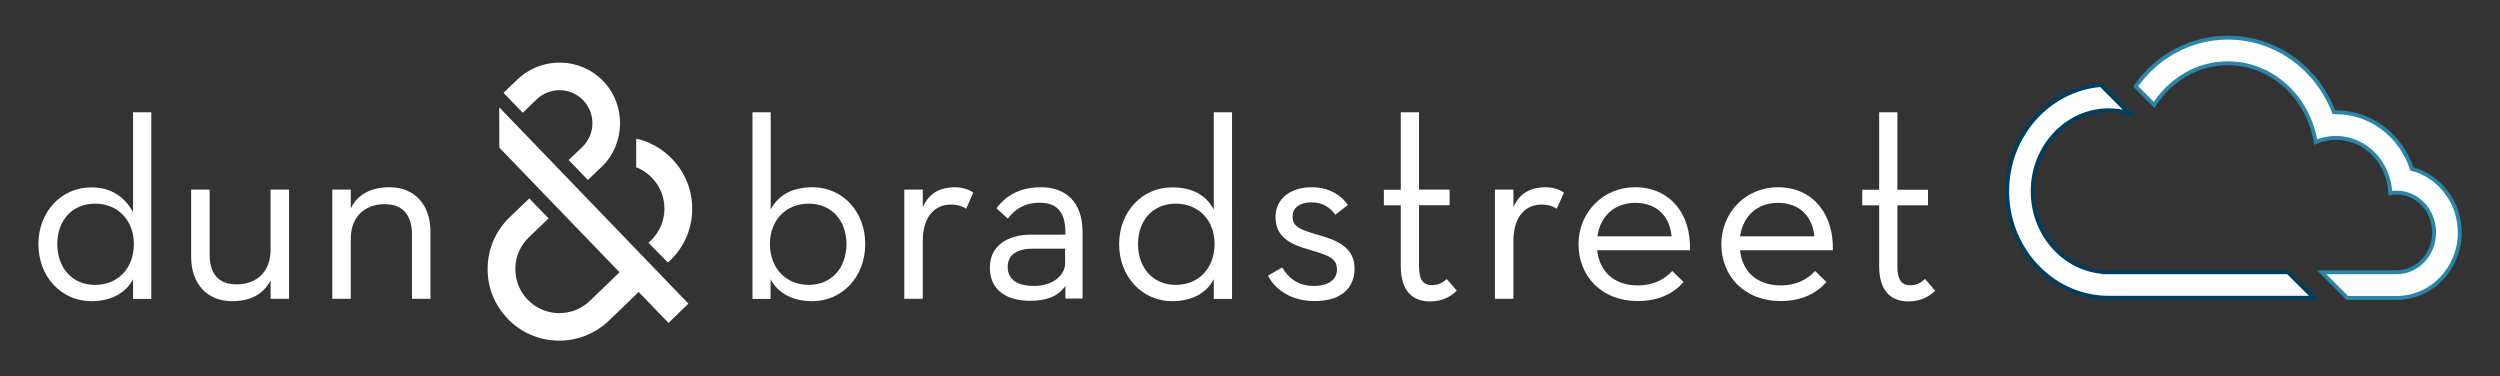 <?xml version="1.0" encoding="utf-8"?>
<!-- Generator: Adobe Illustrator 23.0.0, SVG Export Plug-In . SVG Version: 6.00 Build 0)  -->
<svg version="1.1" id="Layer_1" xmlns="http://www.w3.org/2000/svg" xmlns:xlink="http://www.w3.org/1999/xlink" x="0px" y="0px"
	 viewBox="0 0 1920 289" style="enable-background:new 0 0 1920 289;" xml:space="preserve">
<rect x="0" y="0" width="1920" height="289" fill="#333333" stroke="none"/>
<style type="text/css">
	.st0{fill:#FFFFFF;}
	.st1{fill:#FFFFFF;stroke:#003E5F;stroke-width:3;stroke-miterlimit:10;}
	.st2{fill:#FFFFFF;stroke:#2A85A6;stroke-width:3;stroke-miterlimit:10;}
</style>
<g>
	<g>
		<path class="st0" d="M383.4,82.4l145.3,150.8L513.4,248l-22.9-23.8l-22.7,21.9c-10.6,10.2-24.5,15.7-39.2,15.5l-0.1,0
			c-14.7-0.3-28.4-6.2-38.6-16.8c-10.2-10.6-15.7-24.5-15.4-39.2c0.3-14.7,6.2-28.4,16.8-38.6l15.2-14.6l14.8,15.3l-15.2,14.6
			c-6.5,6.3-10.2,14.7-10.3,23.8c-0.2,9,3.2,17.6,9.5,24.1c6.3,6.5,14.7,10.1,23.7,10.3l0,0c9,0.1,17.6-3.2,24.1-9.5l22.7-21.9
			l-92.3-95.7L383.4,82.4L383.4,82.4z M116.2,86.2v143.4h-8.9h-5.1v-15.2c-5.8,11.1-17.4,16.9-32,16.9c-22.9,0-40.7-18.6-40.7-43.8
			c0-24.9,17.8-43.6,40.5-43.6c16,0,26.1,7.9,32.2,19V86.2H116.2z M102.8,187.4c0-18-12-31-29.8-31c-17.6,0-29,13-29,31
			c0,18.2,11.3,31.4,29,31.4C90.9,218.8,102.8,205.7,102.8,187.4z M207.8,191.9c0,16.4-10.3,26.5-26.1,26.5
			c-13.8,0-20.7-8.1-20.7-22.7v-50.1h-14.2v51.5c0,21.5,12.8,34.2,31.4,34.2c13.3,0,24-4.8,29.6-16v14.2h3.5H222v-83.9h-14.2V191.9z
			 M299.2,143.8c-13.3,0-24.2,4.8-29.8,16.2v-14.4H264h-8.8v83.9h14.2v-46.2c0-16.6,10.5-26.5,26.1-26.5c14,0,20.9,8.5,20.9,23.3
			v49.4h14.2v-51.1C330.7,156.6,317.9,143.8,299.2,143.8z"/>
		<g>
			<path class="st0" d="M799.5,143.8c-16,0-27,6.3-34.2,16.2l8.7,7.9c5.3-7.1,12.8-12.2,24.5-12.2c12.4,0,19.7,6.3,19.7,22.5v2H792
				c-17.6,0-31.8,8.1-31.8,25.3c0,17.4,13,25.5,30.8,25.5c12.9,0,21.5-3.4,27.2-11.4v9.7h2.5h10.7v-51.5
				C831.3,154.8,818.1,143.8,799.5,143.8z M818.1,201.6c0,10.9-10.9,18-23.9,18c-13.2,0-20.3-5.1-20.3-14.6c0-10.1,8.3-14,19-14
				h25.1V201.6z"/>
			<path class="st0" d="M624.1,143.8c-15.6,0-26.1,5.9-32.2,17V86.2h-14v143.4h8.8h5.1v-15.2c5.8,11.1,17.4,16.9,32,16.9
				c22.9,0,40.7-18.6,40.7-43.8C664.6,162.5,647,143.8,624.1,143.8z M621.1,218.8c-17.8,0-29.8-13.2-29.8-31.4c0-18,12-31,29.8-31
				c17.6,0,29,13,29,31C650,205.7,638.7,218.8,621.1,218.8z"/>
			<path class="st0" d="M488.6,106.5v22c4.7,1.7,8.6,4.5,12.2,8.2c6.3,6.5,9.6,15,9.5,24.1c-0.2,9-3.8,17.5-10.3,23.8l-2,1.8
				l14.9,15.2l1.9-1.7c10.6-10.2,16.6-23.9,16.8-38.6c0.3-14.7-5.2-28.6-15.4-39.2C508.5,114.1,499,108.8,488.6,106.5z"/>
			<path class="st0" d="M397.2,61.2l-10.5,10.1l14.8,15.3L412,76.4c10.1-9.7,26.2-9.5,35.9,0.6c9.7,10.1,9.4,26.2-0.7,35.9l-10.5,10
				l14.8,15.3l10.5-10c18.5-17.9,19-47.5,1.2-66C445.3,43.8,415.8,43.3,397.2,61.2z"/>
			<path class="st0" d="M708.7,159.1v-13.5h-6h-8.2v83.9h14.2v-44.2c0-19.7,9.7-28.2,21.7-28.2c5.3,0,8.9,1.4,11.6,3.2l5.5-12.4
				c-3.9-2.6-8.3-4.1-14.6-4.1C723.1,144.1,714.1,147.1,708.7,159.1z"/>
			<path class="st0" d="M1099.7,219c-6.1,0-9.9-3.4-9.9-14.6v-46.8h23.5v-12h-23.5V86.2h-14v59.5h-13v12h13v46.6
				c0,19.9,9.7,27.2,22.5,27.2c10.3,0,16.8-4.5,20.5-8.3l-7.7-8.9C1108.4,216.6,1105.3,219,1099.7,219z"/>
			<path class="st0" d="M1365.4,143.8c-24.5,0-43.4,19.3-43.4,43.8c0,24.5,17.8,43.6,45.4,43.6c16.4,0,27.6-5.9,35.3-14.6l-8.7-8.5
				c-5.5,6.1-14,11.1-26.5,11.1c-18.4,0-29.4-10.9-31.2-27h71.3C1408.5,164.5,1392.3,143.8,1365.4,143.8z M1336.4,181.5
				c2.2-15.4,13-25.7,29-25.7c17.6,0,26.7,11.3,28,25.7H1336.4z"/>
			<path class="st0" d="M1255.7,143.8c-24.5,0-43.4,19.3-43.4,43.8c0,24.5,17.8,43.6,45.4,43.6c16.4,0,27.6-5.9,35.3-14.6l-8.7-8.5
				c-5.5,6.1-14,11.1-26.5,11.1c-18.4,0-29.4-10.9-31.2-27h71.3C1298.9,164.5,1282.7,143.8,1255.7,143.8z M1226.8,181.5
				c2.2-15.4,13-25.7,29-25.7c17.6,0,26.7,11.3,28,25.7H1226.8z"/>
			<path class="st0" d="M1478.4,214.2c-2.6,2.4-5.7,4.9-11.3,4.9c-6.1,0-9.9-3.4-9.9-14.6v-46.8h23.5v-12h-23.5V86.2h-14v59.5h-13
				v12h13v46.6c0,19.9,9.7,27.2,22.5,27.2c10.3,0,16.8-4.5,20.5-8.3L1478.4,214.2z"/>
			<path class="st0" d="M1162.3,159.1v-13.5h-4.9h-9.3v83.9h14.2v-44.2c0-19.7,9.7-28.2,21.7-28.2c5.3,0,8.9,1.4,11.6,3.2l5.5-12.4
				c-3.9-2.6-8.3-4.1-14.6-4.1C1176.7,144.1,1167.6,147.1,1162.3,159.1z"/>
			<path class="st0" d="M1012.6,180.5c-14.8-4.3-19.9-6.5-19.9-14.4c0-6.5,5.5-10.7,14.6-10.7c8.1,0,14,3.6,18.2,9.5l9.7-7.5
				c-5.9-8.3-15.2-13.6-28-13.6c-15.4,0-27.6,8.3-27.6,22.9c0,15.8,12.2,21.1,25.3,24.9c14.6,4.3,21.9,6.3,21.9,15.4
				c0,7.7-6.5,12.6-17.8,12.6c-12.2,0-19.5-6.1-24.3-14.2l-10.9,6.3c5.5,10.5,17.4,19.5,35.9,19.5c21.1,0,30.6-10.7,30.6-24.9
				C1040.4,190.1,1026.8,184.4,1012.6,180.5z"/>
			<path class="st0" d="M932.2,160.9c-6.1-11.1-16.2-17-32.2-17c-22.7,0-40.5,18.6-40.5,43.6c0,25.1,17.8,43.8,40.7,43.8
				c14.7,0,26.2-5.8,32-16.9v15.2h4.1h9.9V86.2h-14V160.9z M903,218.8c-17.6,0-29-13.2-29-31.4c0-18,11.3-31,29-31
				c17.8,0,29.8,13,29.8,31C932.8,205.7,920.8,218.8,903,218.8z"/>
		</g>
	</g>
	<path class="st1" d="M1757.2,209.1h-141.7v-0.2c-30.4-2.2-54.4-29.1-54.4-62c0-34.3,26.2-62.2,58.5-62.2c5.4,0,10.6,0.8,15.5,2.2
		l-21.6-21.6c-40.2,3.3-72,38.6-72,81.6c0,41.7,30.3,76.9,69.6,81.3c1.4,0.3,6.6,0.5,8.1,0.5c0,0,92.3,0,157.7,0L1757.2,209.1z"/>
	<path class="st2" d="M1852.3,129.7c-8.3-25.4-31.3-43.5-58.3-43.5c-0.5,0-1,0-1.5,0c-13.2-34.2-44.9-57.3-81.5-57.3
		c-28.4,0-54.5,14.2-70.8,37.5l14.2,14.2c12.3-19.3,33-32,56.6-32c33.9,0,61.9,26.2,67.4,60.5c4.8-2.1,10.1-3.2,15.6-3.2
		c22.5,0,40.8,18.8,41.8,42.5c1.6-0.3,3.1-0.5,4.8-0.5c15.9,0,28.8,13.7,28.8,30.6c0,16.9-12.9,30.6-28.8,30.6c-0.3,0-0.6,0-0.8,0v0
		h-56.8l19.7,19.7c22.6,0,38,0,38,0c26.7,0,48.4-22.5,48.4-50.2C1889,155,1873.4,135.2,1852.3,129.7z"/>
</g>
</svg>
